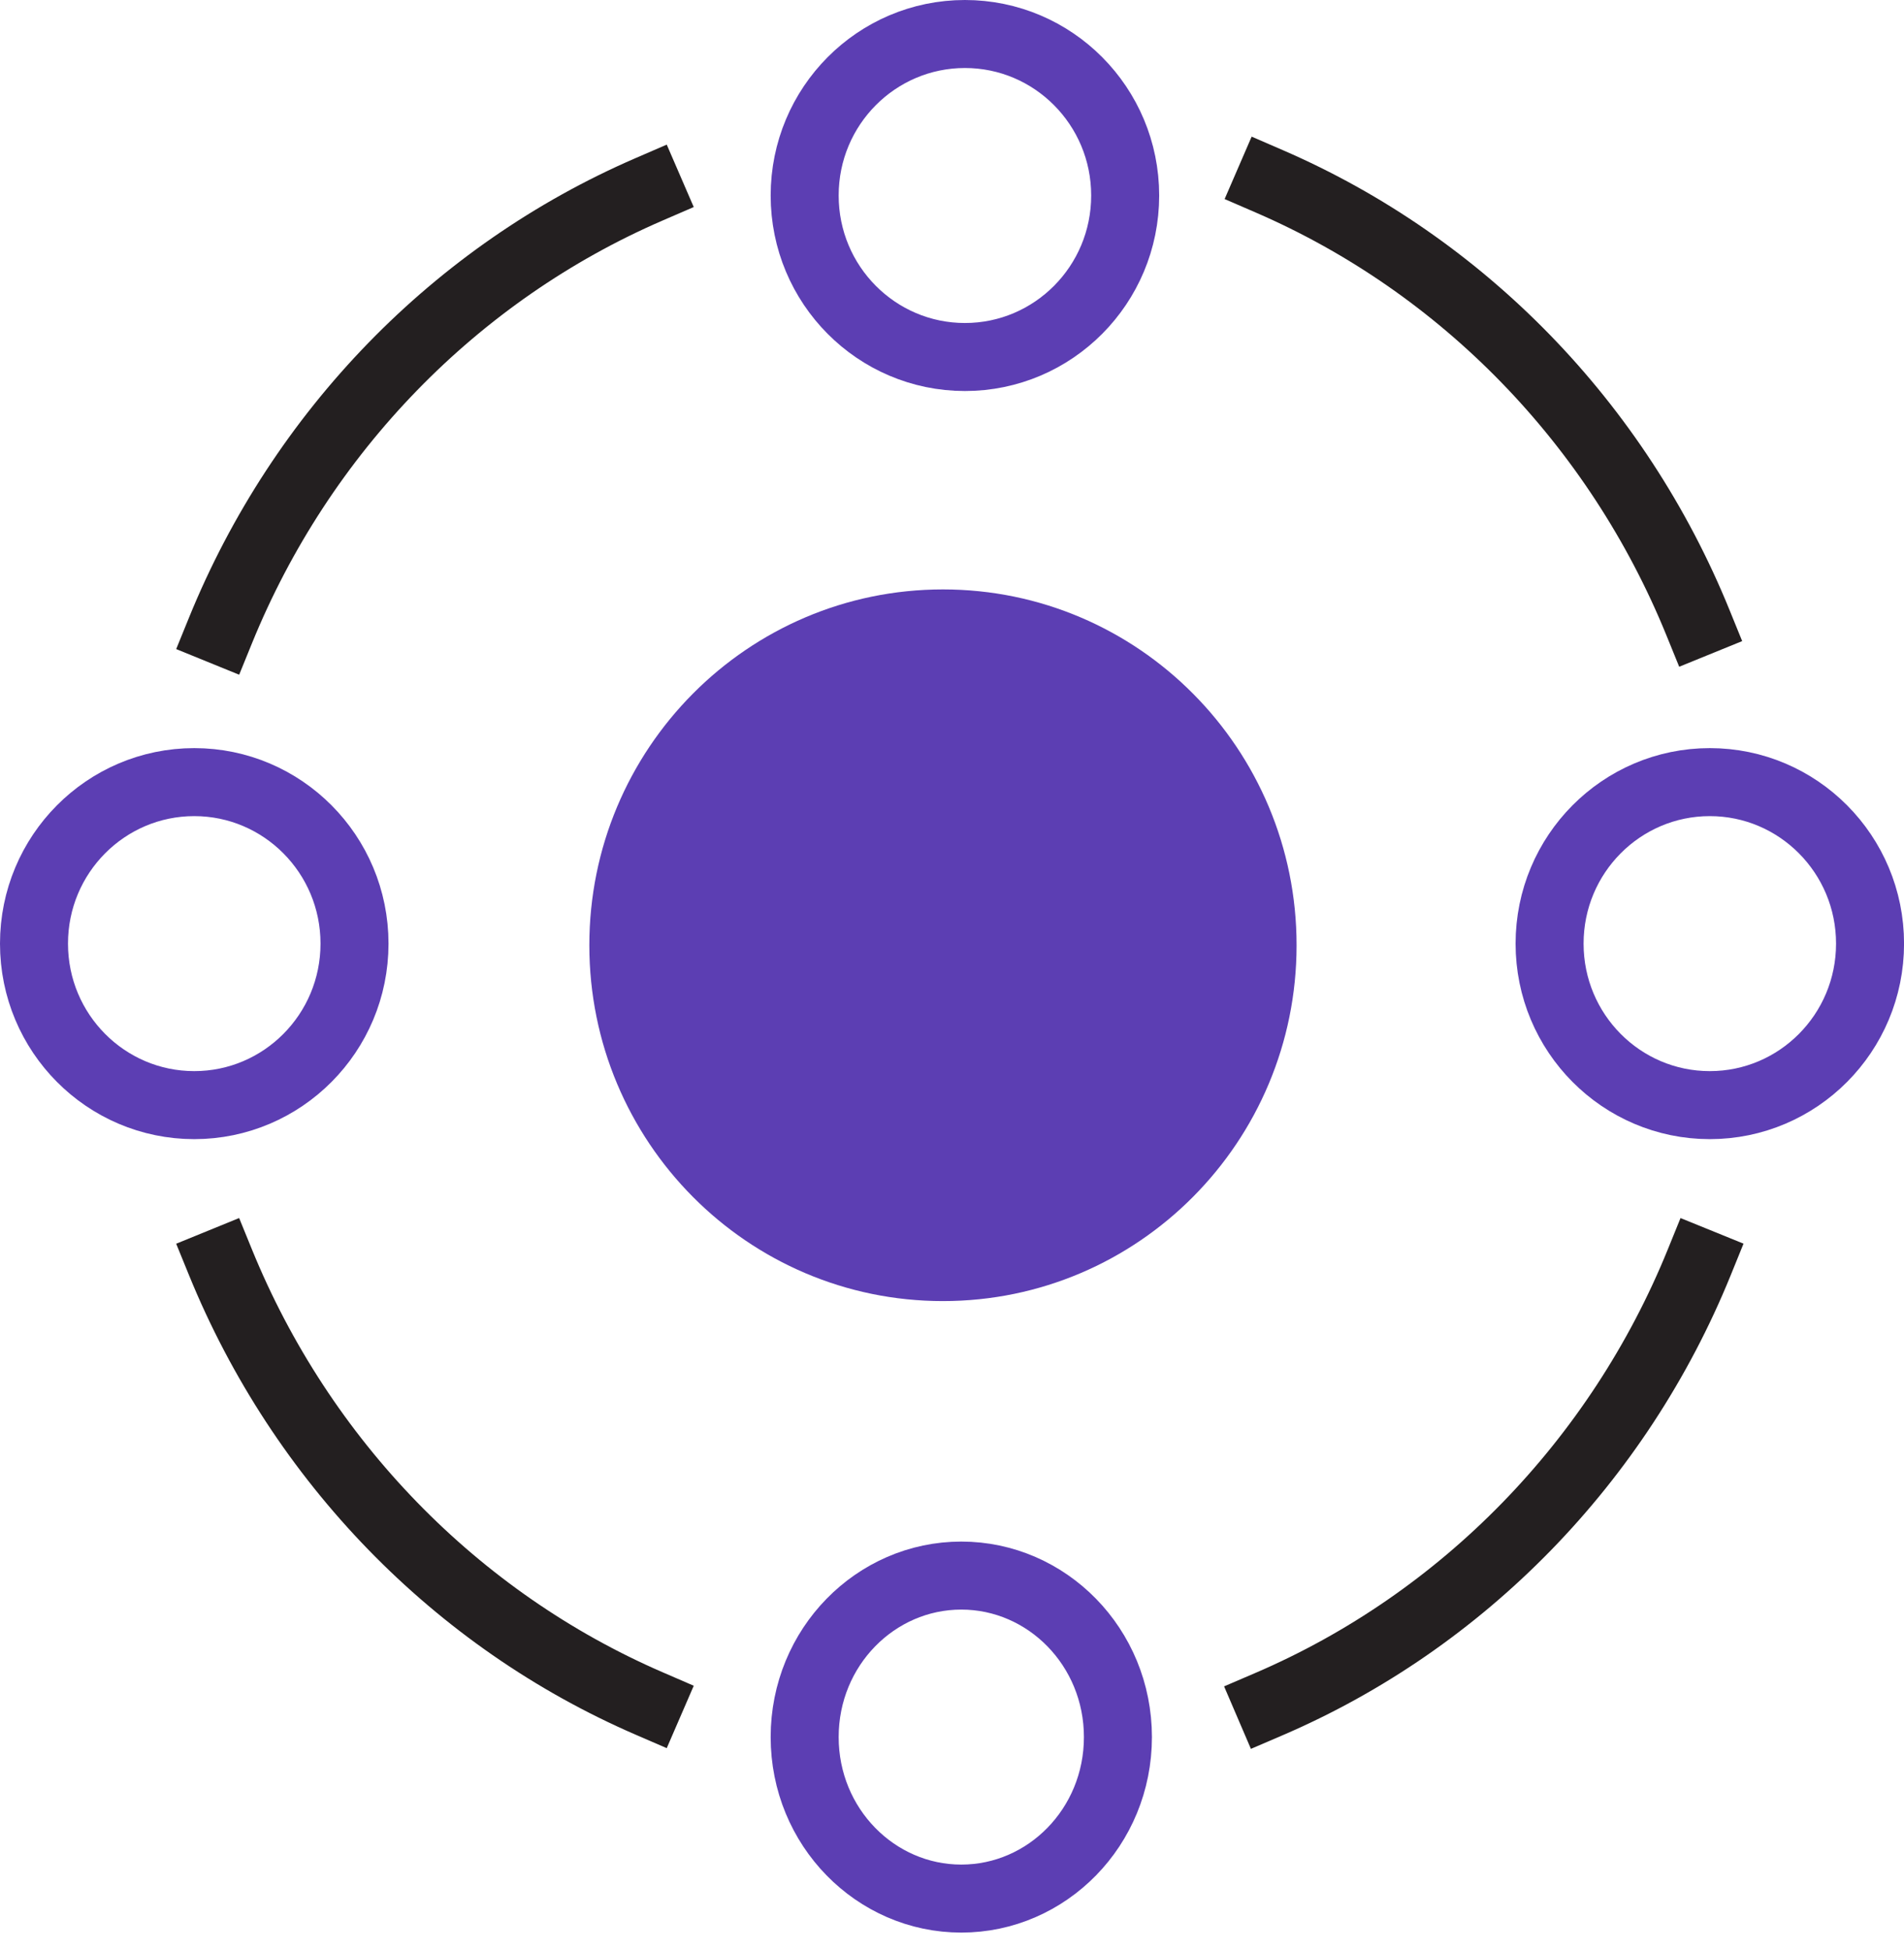 <svg width="42" height="43" fill="none" xmlns="http://www.w3.org/2000/svg"><path d="M14.317 37.57c-4.264-1.846-7.67-5.356-9.453-9.728M37.483 27.842c-1.783 4.39-5.215 7.908-9.496 9.745M28 4c4.264 1.846 7.67 5.347 9.453 9.728M4.864 13.904c1.783-4.381 5.189-7.883 9.453-9.728" stroke="#231F20" stroke-width="1.5" stroke-miterlimit="10" stroke-linecap="square"/><path d="M24.82 4.312c0 1.972-1.587 3.562-3.535 3.562-1.948 0-3.535-1.59-3.535-3.562C17.75 2.34 19.337.75 21.285.75c1.948 0 3.535 1.59 3.535 3.562Z" stroke="#5C3EB3" stroke-width="1.5"/><path d="M20.8 28.696c4.309 0 7.801-3.513 7.801-7.848 0-4.334-3.492-7.848-7.8-7.848S13 16.514 13 20.848c0 4.335 3.492 7.848 7.8 7.848Z" fill="#5C3EB3"/><path d="M24.66 38.312c0 1.985-1.564 3.562-3.455 3.562-1.89 0-3.455-1.577-3.455-3.562 0-1.985 1.565-3.562 3.455-3.562 1.89 0 3.455 1.577 3.455 3.562ZM7.82 20.812c0 1.972-1.588 3.562-3.535 3.562-1.948 0-3.535-1.59-3.535-3.562 0-1.972 1.587-3.562 3.535-3.562 1.947 0 3.535 1.59 3.535 3.562ZM41.251 20.812c0 1.972-1.587 3.562-3.535 3.562-1.947 0-3.534-1.59-3.534-3.562 0-1.972 1.587-3.562 3.534-3.562 1.948 0 3.535 1.59 3.535 3.562Z" stroke="#5C3EB3" stroke-width="1.5"/></svg>